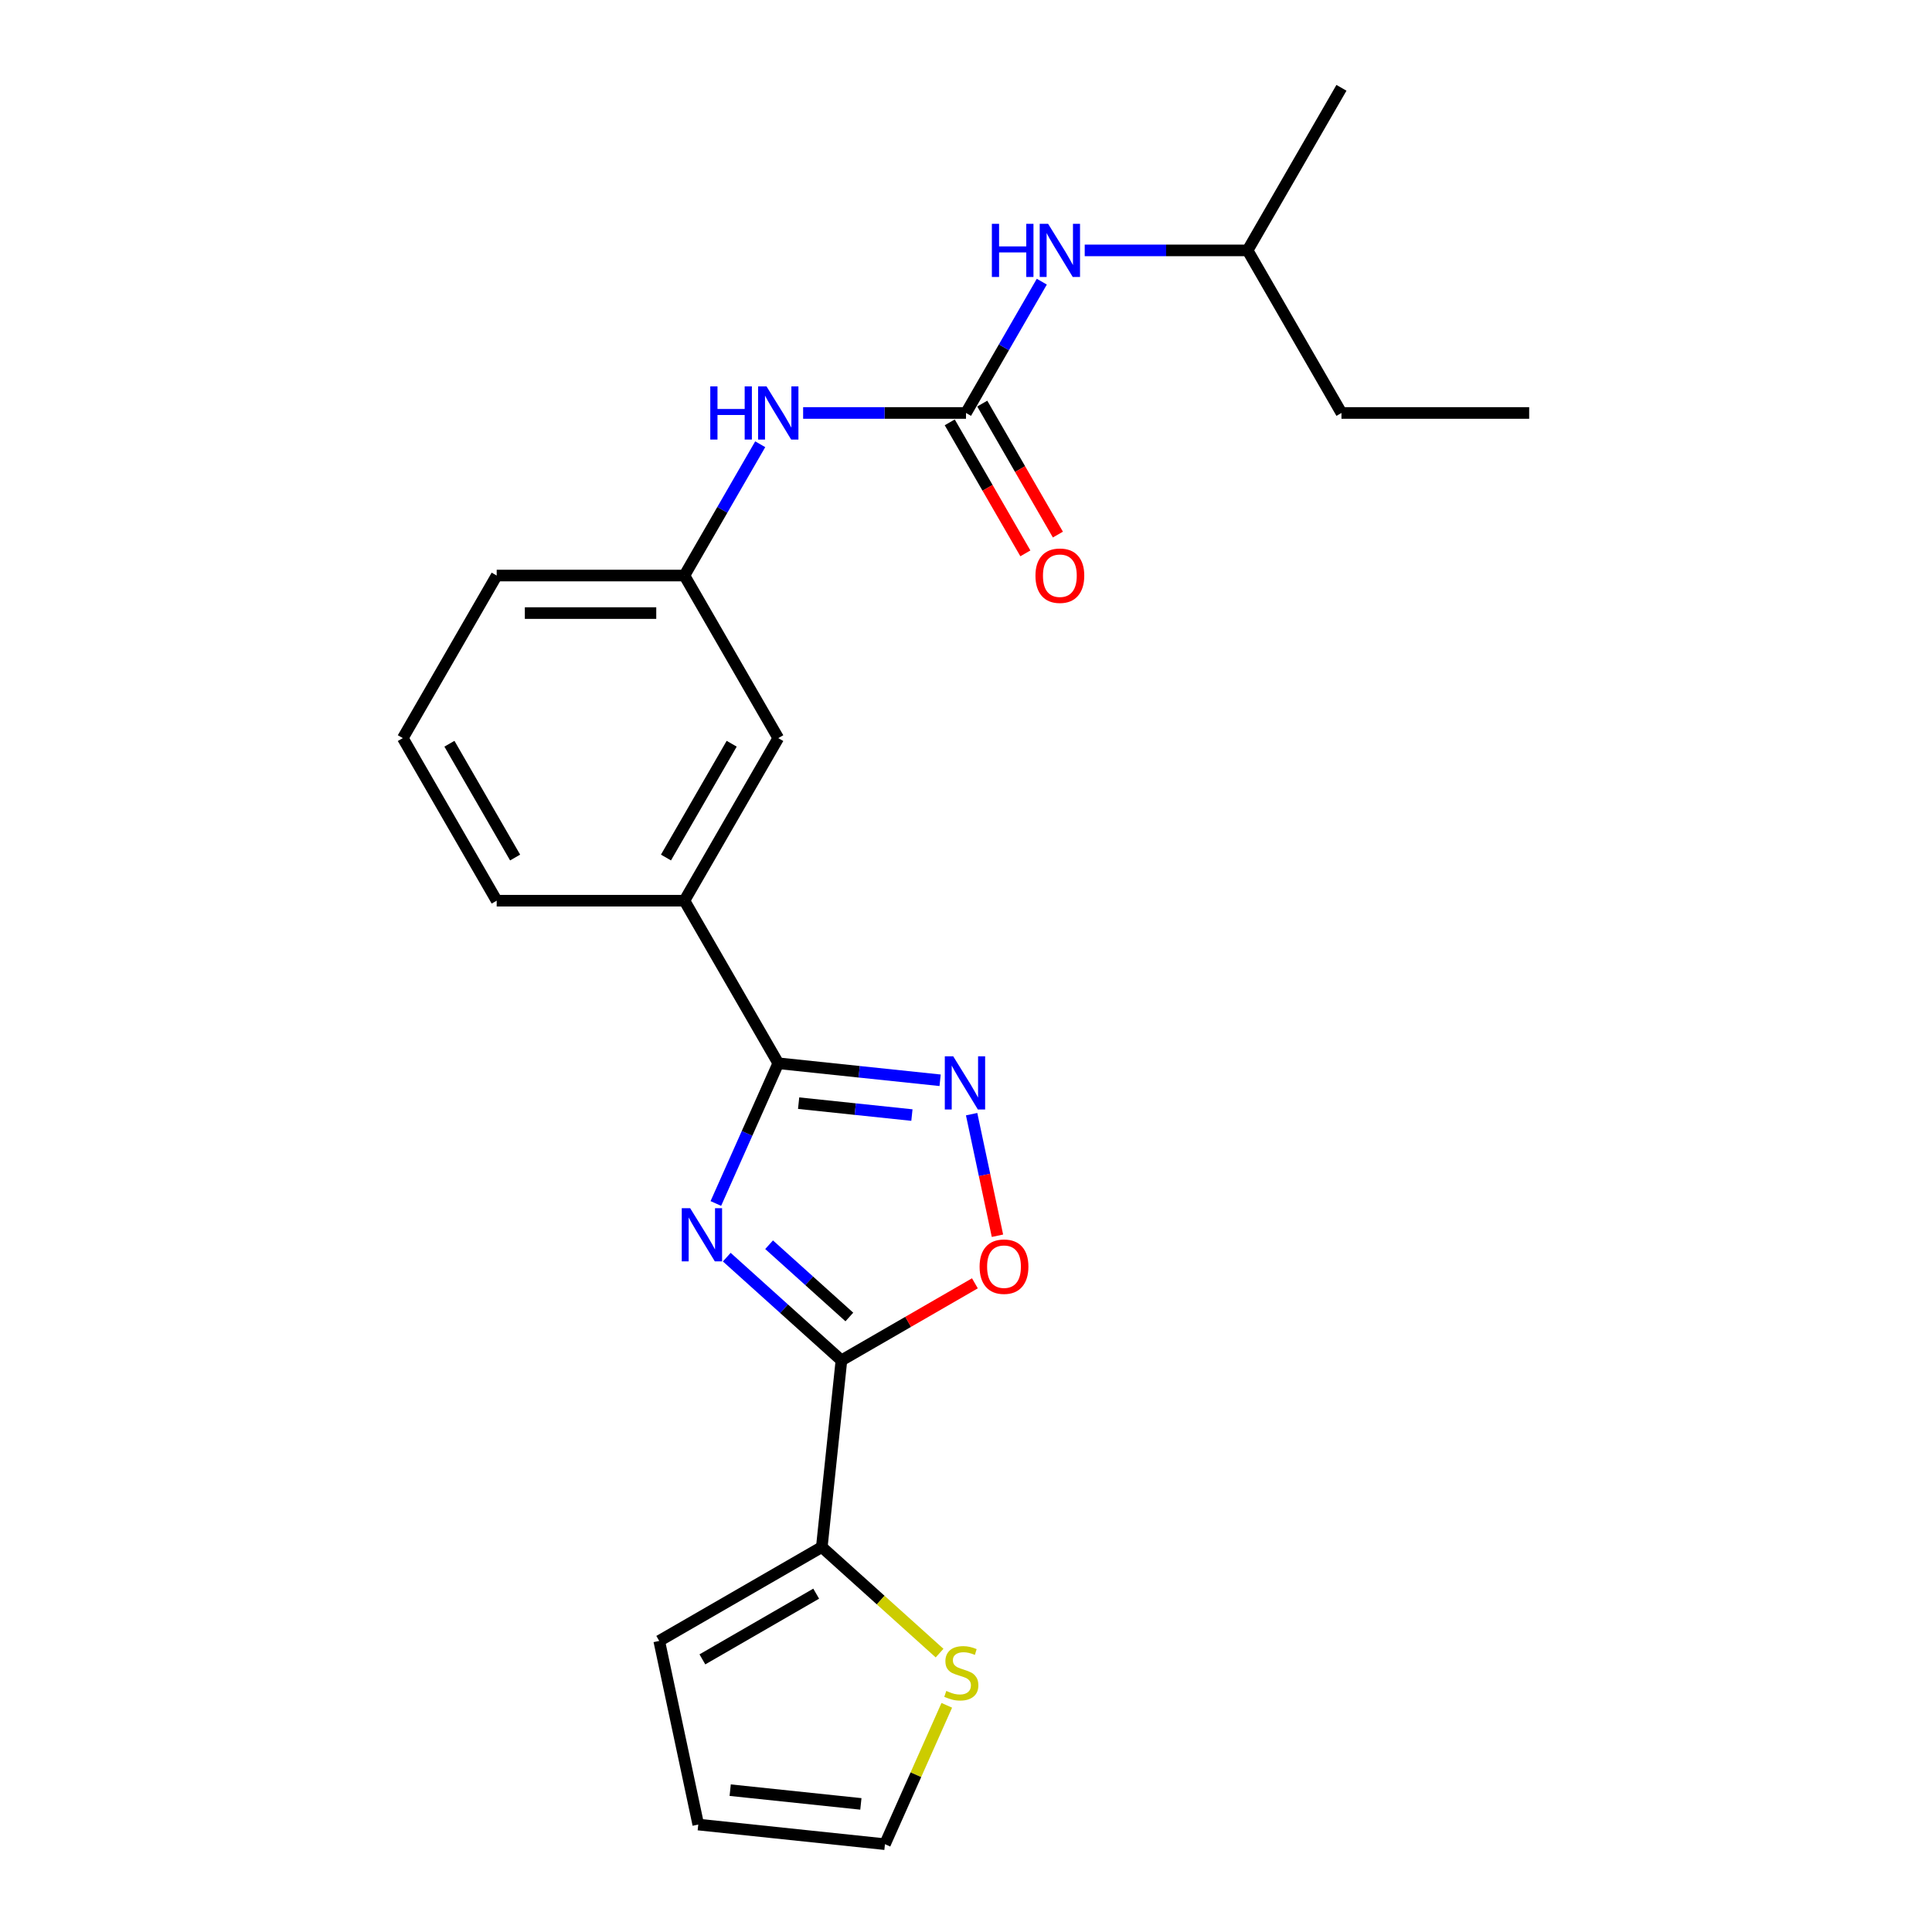 <?xml version='1.0' encoding='iso-8859-1'?>
<svg version='1.1' baseProfile='full'
              xmlns='http://www.w3.org/2000/svg'
                      xmlns:rdkit='http://www.rdkit.org/xml'
                      xmlns:xlink='http://www.w3.org/1999/xlink'
                  xml:space='preserve'
width='1000px' height='1000px' viewBox='0 0 1000 1000'>
<!-- END OF HEADER -->
<rect style='opacity:1.0;fill:#FFFFFF;stroke:none' width='1000' height='1000' x='0' y='0'> </rect>
<path class='bond-0' d='M 376.177,650.695 L 405.849,677.412' style='fill:none;fill-rule:evenodd;stroke:#0000FF;stroke-width:6px;stroke-linecap:butt;stroke-linejoin:miter;stroke-opacity:1' />
<path class='bond-0' d='M 405.849,677.412 L 435.521,704.129' style='fill:none;fill-rule:evenodd;stroke:#000000;stroke-width:6px;stroke-linecap:butt;stroke-linejoin:miter;stroke-opacity:1' />
<path class='bond-0' d='M 398.082,644.268 L 418.853,662.97' style='fill:none;fill-rule:evenodd;stroke:#0000FF;stroke-width:6px;stroke-linecap:butt;stroke-linejoin:miter;stroke-opacity:1' />
<path class='bond-0' d='M 418.853,662.97 L 439.623,681.672' style='fill:none;fill-rule:evenodd;stroke:#000000;stroke-width:6px;stroke-linecap:butt;stroke-linejoin:miter;stroke-opacity:1' />
<path class='bond-1' d='M 370.52,622.924 L 386.677,586.635' style='fill:none;fill-rule:evenodd;stroke:#0000FF;stroke-width:6px;stroke-linecap:butt;stroke-linejoin:miter;stroke-opacity:1' />
<path class='bond-1' d='M 386.677,586.635 L 402.834,550.346' style='fill:none;fill-rule:evenodd;stroke:#000000;stroke-width:6px;stroke-linecap:butt;stroke-linejoin:miter;stroke-opacity:1' />
<path class='bond-3' d='M 435.521,704.129 L 470.065,684.185' style='fill:none;fill-rule:evenodd;stroke:#000000;stroke-width:6px;stroke-linecap:butt;stroke-linejoin:miter;stroke-opacity:1' />
<path class='bond-3' d='M 470.065,684.185 L 504.609,664.241' style='fill:none;fill-rule:evenodd;stroke:#FF0000;stroke-width:6px;stroke-linecap:butt;stroke-linejoin:miter;stroke-opacity:1' />
<path class='bond-5' d='M 435.521,704.129 L 425.365,800.763' style='fill:none;fill-rule:evenodd;stroke:#000000;stroke-width:6px;stroke-linecap:butt;stroke-linejoin:miter;stroke-opacity:1' />
<path class='bond-2' d='M 402.834,550.346 L 444.718,554.748' style='fill:none;fill-rule:evenodd;stroke:#000000;stroke-width:6px;stroke-linecap:butt;stroke-linejoin:miter;stroke-opacity:1' />
<path class='bond-2' d='M 444.718,554.748 L 486.603,559.15' style='fill:none;fill-rule:evenodd;stroke:#0000FF;stroke-width:6px;stroke-linecap:butt;stroke-linejoin:miter;stroke-opacity:1' />
<path class='bond-2' d='M 413.368,570.993 L 442.687,574.075' style='fill:none;fill-rule:evenodd;stroke:#000000;stroke-width:6px;stroke-linecap:butt;stroke-linejoin:miter;stroke-opacity:1' />
<path class='bond-2' d='M 442.687,574.075 L 472.006,577.156' style='fill:none;fill-rule:evenodd;stroke:#0000FF;stroke-width:6px;stroke-linecap:butt;stroke-linejoin:miter;stroke-opacity:1' />
<path class='bond-6' d='M 402.834,550.346 L 354.25,466.197' style='fill:none;fill-rule:evenodd;stroke:#000000;stroke-width:6px;stroke-linecap:butt;stroke-linejoin:miter;stroke-opacity:1' />
<path class='bond-23' d='M 502.909,576.69 L 509.596,608.153' style='fill:none;fill-rule:evenodd;stroke:#0000FF;stroke-width:6px;stroke-linecap:butt;stroke-linejoin:miter;stroke-opacity:1' />
<path class='bond-23' d='M 509.596,608.153 L 516.284,639.616' style='fill:none;fill-rule:evenodd;stroke:#FF0000;stroke-width:6px;stroke-linecap:butt;stroke-linejoin:miter;stroke-opacity:1' />
<path class='bond-4' d='M 500,213.752 L 457.849,213.752' style='fill:none;fill-rule:evenodd;stroke:#000000;stroke-width:6px;stroke-linecap:butt;stroke-linejoin:miter;stroke-opacity:1' />
<path class='bond-4' d='M 457.849,213.752 L 415.698,213.752' style='fill:none;fill-rule:evenodd;stroke:#0000FF;stroke-width:6px;stroke-linecap:butt;stroke-linejoin:miter;stroke-opacity:1' />
<path class='bond-9' d='M 500,213.752 L 519.619,179.771' style='fill:none;fill-rule:evenodd;stroke:#000000;stroke-width:6px;stroke-linecap:butt;stroke-linejoin:miter;stroke-opacity:1' />
<path class='bond-9' d='M 519.619,179.771 L 539.237,145.791' style='fill:none;fill-rule:evenodd;stroke:#0000FF;stroke-width:6px;stroke-linecap:butt;stroke-linejoin:miter;stroke-opacity:1' />
<path class='bond-10' d='M 491.585,218.61 L 511.159,252.512' style='fill:none;fill-rule:evenodd;stroke:#000000;stroke-width:6px;stroke-linecap:butt;stroke-linejoin:miter;stroke-opacity:1' />
<path class='bond-10' d='M 511.159,252.512 L 530.732,286.415' style='fill:none;fill-rule:evenodd;stroke:#FF0000;stroke-width:6px;stroke-linecap:butt;stroke-linejoin:miter;stroke-opacity:1' />
<path class='bond-10' d='M 508.415,208.893 L 527.989,242.796' style='fill:none;fill-rule:evenodd;stroke:#000000;stroke-width:6px;stroke-linecap:butt;stroke-linejoin:miter;stroke-opacity:1' />
<path class='bond-10' d='M 527.989,242.796 L 547.562,276.698' style='fill:none;fill-rule:evenodd;stroke:#FF0000;stroke-width:6px;stroke-linecap:butt;stroke-linejoin:miter;stroke-opacity:1' />
<path class='bond-7' d='M 425.365,800.763 L 455.843,828.205' style='fill:none;fill-rule:evenodd;stroke:#000000;stroke-width:6px;stroke-linecap:butt;stroke-linejoin:miter;stroke-opacity:1' />
<path class='bond-7' d='M 455.843,828.205 L 486.321,855.648' style='fill:none;fill-rule:evenodd;stroke:#CCCC00;stroke-width:6px;stroke-linecap:butt;stroke-linejoin:miter;stroke-opacity:1' />
<path class='bond-11' d='M 425.365,800.763 L 341.216,849.346' style='fill:none;fill-rule:evenodd;stroke:#000000;stroke-width:6px;stroke-linecap:butt;stroke-linejoin:miter;stroke-opacity:1' />
<path class='bond-11' d='M 422.459,824.88 L 363.555,858.888' style='fill:none;fill-rule:evenodd;stroke:#000000;stroke-width:6px;stroke-linecap:butt;stroke-linejoin:miter;stroke-opacity:1' />
<path class='bond-12' d='M 354.25,466.197 L 402.834,382.049' style='fill:none;fill-rule:evenodd;stroke:#000000;stroke-width:6px;stroke-linecap:butt;stroke-linejoin:miter;stroke-opacity:1' />
<path class='bond-12' d='M 344.708,443.858 L 378.716,384.954' style='fill:none;fill-rule:evenodd;stroke:#000000;stroke-width:6px;stroke-linecap:butt;stroke-linejoin:miter;stroke-opacity:1' />
<path class='bond-17' d='M 354.25,466.197 L 257.084,466.197' style='fill:none;fill-rule:evenodd;stroke:#000000;stroke-width:6px;stroke-linecap:butt;stroke-linejoin:miter;stroke-opacity:1' />
<path class='bond-13' d='M 490.054,882.667 L 474.053,918.606' style='fill:none;fill-rule:evenodd;stroke:#CCCC00;stroke-width:6px;stroke-linecap:butt;stroke-linejoin:miter;stroke-opacity:1' />
<path class='bond-13' d='M 474.053,918.606 L 458.052,954.545' style='fill:none;fill-rule:evenodd;stroke:#000000;stroke-width:6px;stroke-linecap:butt;stroke-linejoin:miter;stroke-opacity:1' />
<path class='bond-8' d='M 393.488,229.94 L 373.869,263.92' style='fill:none;fill-rule:evenodd;stroke:#0000FF;stroke-width:6px;stroke-linecap:butt;stroke-linejoin:miter;stroke-opacity:1' />
<path class='bond-8' d='M 373.869,263.92 L 354.25,297.9' style='fill:none;fill-rule:evenodd;stroke:#000000;stroke-width:6px;stroke-linecap:butt;stroke-linejoin:miter;stroke-opacity:1' />
<path class='bond-16' d='M 561.448,129.603 L 603.599,129.603' style='fill:none;fill-rule:evenodd;stroke:#0000FF;stroke-width:6px;stroke-linecap:butt;stroke-linejoin:miter;stroke-opacity:1' />
<path class='bond-16' d='M 603.599,129.603 L 645.75,129.603' style='fill:none;fill-rule:evenodd;stroke:#000000;stroke-width:6px;stroke-linecap:butt;stroke-linejoin:miter;stroke-opacity:1' />
<path class='bond-15' d='M 341.216,849.346 L 361.418,944.389' style='fill:none;fill-rule:evenodd;stroke:#000000;stroke-width:6px;stroke-linecap:butt;stroke-linejoin:miter;stroke-opacity:1' />
<path class='bond-14' d='M 402.834,382.049 L 354.25,297.9' style='fill:none;fill-rule:evenodd;stroke:#000000;stroke-width:6px;stroke-linecap:butt;stroke-linejoin:miter;stroke-opacity:1' />
<path class='bond-24' d='M 458.052,954.545 L 361.418,944.389' style='fill:none;fill-rule:evenodd;stroke:#000000;stroke-width:6px;stroke-linecap:butt;stroke-linejoin:miter;stroke-opacity:1' />
<path class='bond-24' d='M 445.588,933.695 L 377.944,926.585' style='fill:none;fill-rule:evenodd;stroke:#000000;stroke-width:6px;stroke-linecap:butt;stroke-linejoin:miter;stroke-opacity:1' />
<path class='bond-25' d='M 354.25,297.9 L 257.084,297.9' style='fill:none;fill-rule:evenodd;stroke:#000000;stroke-width:6px;stroke-linecap:butt;stroke-linejoin:miter;stroke-opacity:1' />
<path class='bond-25' d='M 339.676,317.333 L 271.659,317.333' style='fill:none;fill-rule:evenodd;stroke:#000000;stroke-width:6px;stroke-linecap:butt;stroke-linejoin:miter;stroke-opacity:1' />
<path class='bond-20' d='M 645.75,129.603 L 694.333,213.752' style='fill:none;fill-rule:evenodd;stroke:#000000;stroke-width:6px;stroke-linecap:butt;stroke-linejoin:miter;stroke-opacity:1' />
<path class='bond-21' d='M 645.75,129.603 L 694.333,45.455' style='fill:none;fill-rule:evenodd;stroke:#000000;stroke-width:6px;stroke-linecap:butt;stroke-linejoin:miter;stroke-opacity:1' />
<path class='bond-18' d='M 257.084,466.197 L 208.501,382.049' style='fill:none;fill-rule:evenodd;stroke:#000000;stroke-width:6px;stroke-linecap:butt;stroke-linejoin:miter;stroke-opacity:1' />
<path class='bond-18' d='M 266.626,443.858 L 232.618,384.954' style='fill:none;fill-rule:evenodd;stroke:#000000;stroke-width:6px;stroke-linecap:butt;stroke-linejoin:miter;stroke-opacity:1' />
<path class='bond-19' d='M 208.501,382.049 L 257.084,297.9' style='fill:none;fill-rule:evenodd;stroke:#000000;stroke-width:6px;stroke-linecap:butt;stroke-linejoin:miter;stroke-opacity:1' />
<path class='bond-22' d='M 694.333,213.752 L 791.499,213.752' style='fill:none;fill-rule:evenodd;stroke:#000000;stroke-width:6px;stroke-linecap:butt;stroke-linejoin:miter;stroke-opacity:1' />
<path  class='atom-0' d='M 357.23 625.353
L 366.247 639.928
Q 367.141 641.366, 368.579 643.97
Q 370.017 646.574, 370.095 646.729
L 370.095 625.353
L 373.748 625.353
L 373.748 652.87
L 369.978 652.87
L 360.3 636.935
Q 359.173 635.069, 357.968 632.932
Q 356.802 630.794, 356.453 630.133
L 356.453 652.87
L 352.877 652.87
L 352.877 625.353
L 357.23 625.353
' fill='#0000FF'/>
<path  class='atom-3' d='M 493.385 546.744
L 502.402 561.319
Q 503.296 562.757, 504.734 565.361
Q 506.172 567.965, 506.25 568.12
L 506.25 546.744
L 509.903 546.744
L 509.903 574.261
L 506.133 574.261
L 496.456 558.326
Q 495.328 556.46, 494.124 554.323
Q 492.958 552.185, 492.608 551.524
L 492.608 574.261
L 489.032 574.261
L 489.032 546.744
L 493.385 546.744
' fill='#0000FF'/>
<path  class='atom-4' d='M 507.038 655.623
Q 507.038 649.016, 510.303 645.323
Q 513.568 641.631, 519.67 641.631
Q 525.772 641.631, 529.037 645.323
Q 532.301 649.016, 532.301 655.623
Q 532.301 662.308, 528.998 666.117
Q 525.694 669.887, 519.67 669.887
Q 513.607 669.887, 510.303 666.117
Q 507.038 662.347, 507.038 655.623
M 519.67 666.778
Q 523.867 666.778, 526.122 663.979
Q 528.415 661.142, 528.415 655.623
Q 528.415 650.221, 526.122 647.5
Q 523.867 644.74, 519.67 644.74
Q 515.472 644.74, 513.179 647.461
Q 510.925 650.182, 510.925 655.623
Q 510.925 661.181, 513.179 663.979
Q 515.472 666.778, 519.67 666.778
' fill='#FF0000'/>
<path  class='atom-8' d='M 489.8 875.224
Q 490.111 875.341, 491.393 875.885
Q 492.676 876.429, 494.075 876.779
Q 495.513 877.09, 496.912 877.09
Q 499.517 877.09, 501.032 875.846
Q 502.548 874.563, 502.548 872.348
Q 502.548 870.832, 501.771 869.899
Q 501.032 868.967, 499.866 868.461
Q 498.7 867.956, 496.757 867.373
Q 494.308 866.635, 492.832 865.935
Q 491.393 865.235, 490.344 863.759
Q 489.334 862.282, 489.334 859.794
Q 489.334 856.335, 491.666 854.197
Q 494.036 852.06, 498.7 852.06
Q 501.887 852.06, 505.502 853.575
L 504.608 856.568
Q 501.304 855.208, 498.817 855.208
Q 496.135 855.208, 494.658 856.335
Q 493.181 857.423, 493.22 859.328
Q 493.22 860.805, 493.959 861.699
Q 494.736 862.593, 495.824 863.098
Q 496.951 863.603, 498.817 864.186
Q 501.304 864.963, 502.781 865.741
Q 504.258 866.518, 505.308 868.112
Q 506.396 869.666, 506.396 872.348
Q 506.396 876.157, 503.831 878.217
Q 501.304 880.238, 497.068 880.238
Q 494.619 880.238, 492.754 879.694
Q 490.927 879.189, 488.751 878.295
L 489.8 875.224
' fill='#CCCC00'/>
<path  class='atom-9' d='M 367.64 199.993
L 371.371 199.993
L 371.371 211.692
L 385.441 211.692
L 385.441 199.993
L 389.172 199.993
L 389.172 227.51
L 385.441 227.51
L 385.441 214.801
L 371.371 214.801
L 371.371 227.51
L 367.64 227.51
L 367.64 199.993
' fill='#0000FF'/>
<path  class='atom-9' d='M 396.751 199.993
L 405.768 214.568
Q 406.662 216.006, 408.1 218.61
Q 409.538 221.214, 409.616 221.369
L 409.616 199.993
L 413.269 199.993
L 413.269 227.51
L 409.499 227.51
L 399.821 211.575
Q 398.694 209.709, 397.49 207.572
Q 396.324 205.434, 395.974 204.773
L 395.974 227.51
L 392.398 227.51
L 392.398 199.993
L 396.751 199.993
' fill='#0000FF'/>
<path  class='atom-10' d='M 513.39 115.844
L 517.121 115.844
L 517.121 127.543
L 531.19 127.543
L 531.19 115.844
L 534.922 115.844
L 534.922 143.362
L 531.19 143.362
L 531.19 130.652
L 517.121 130.652
L 517.121 143.362
L 513.39 143.362
L 513.39 115.844
' fill='#0000FF'/>
<path  class='atom-10' d='M 542.501 115.844
L 551.518 130.419
Q 552.412 131.857, 553.85 134.461
Q 555.288 137.065, 555.365 137.221
L 555.365 115.844
L 559.019 115.844
L 559.019 143.362
L 555.249 143.362
L 545.571 127.427
Q 544.444 125.561, 543.239 123.423
Q 542.073 121.286, 541.723 120.625
L 541.723 143.362
L 538.148 143.362
L 538.148 115.844
L 542.501 115.844
' fill='#0000FF'/>
<path  class='atom-11' d='M 535.952 297.978
Q 535.952 291.371, 539.216 287.678
Q 542.481 283.986, 548.583 283.986
Q 554.685 283.986, 557.95 287.678
Q 561.215 291.371, 561.215 297.978
Q 561.215 304.663, 557.911 308.472
Q 554.607 312.242, 548.583 312.242
Q 542.52 312.242, 539.216 308.472
Q 535.952 304.702, 535.952 297.978
M 548.583 309.133
Q 552.781 309.133, 555.035 306.334
Q 557.328 303.497, 557.328 297.978
Q 557.328 292.575, 555.035 289.855
Q 552.781 287.095, 548.583 287.095
Q 544.386 287.095, 542.092 289.816
Q 539.838 292.537, 539.838 297.978
Q 539.838 303.536, 542.092 306.334
Q 544.386 309.133, 548.583 309.133
' fill='#FF0000'/>
</svg>
